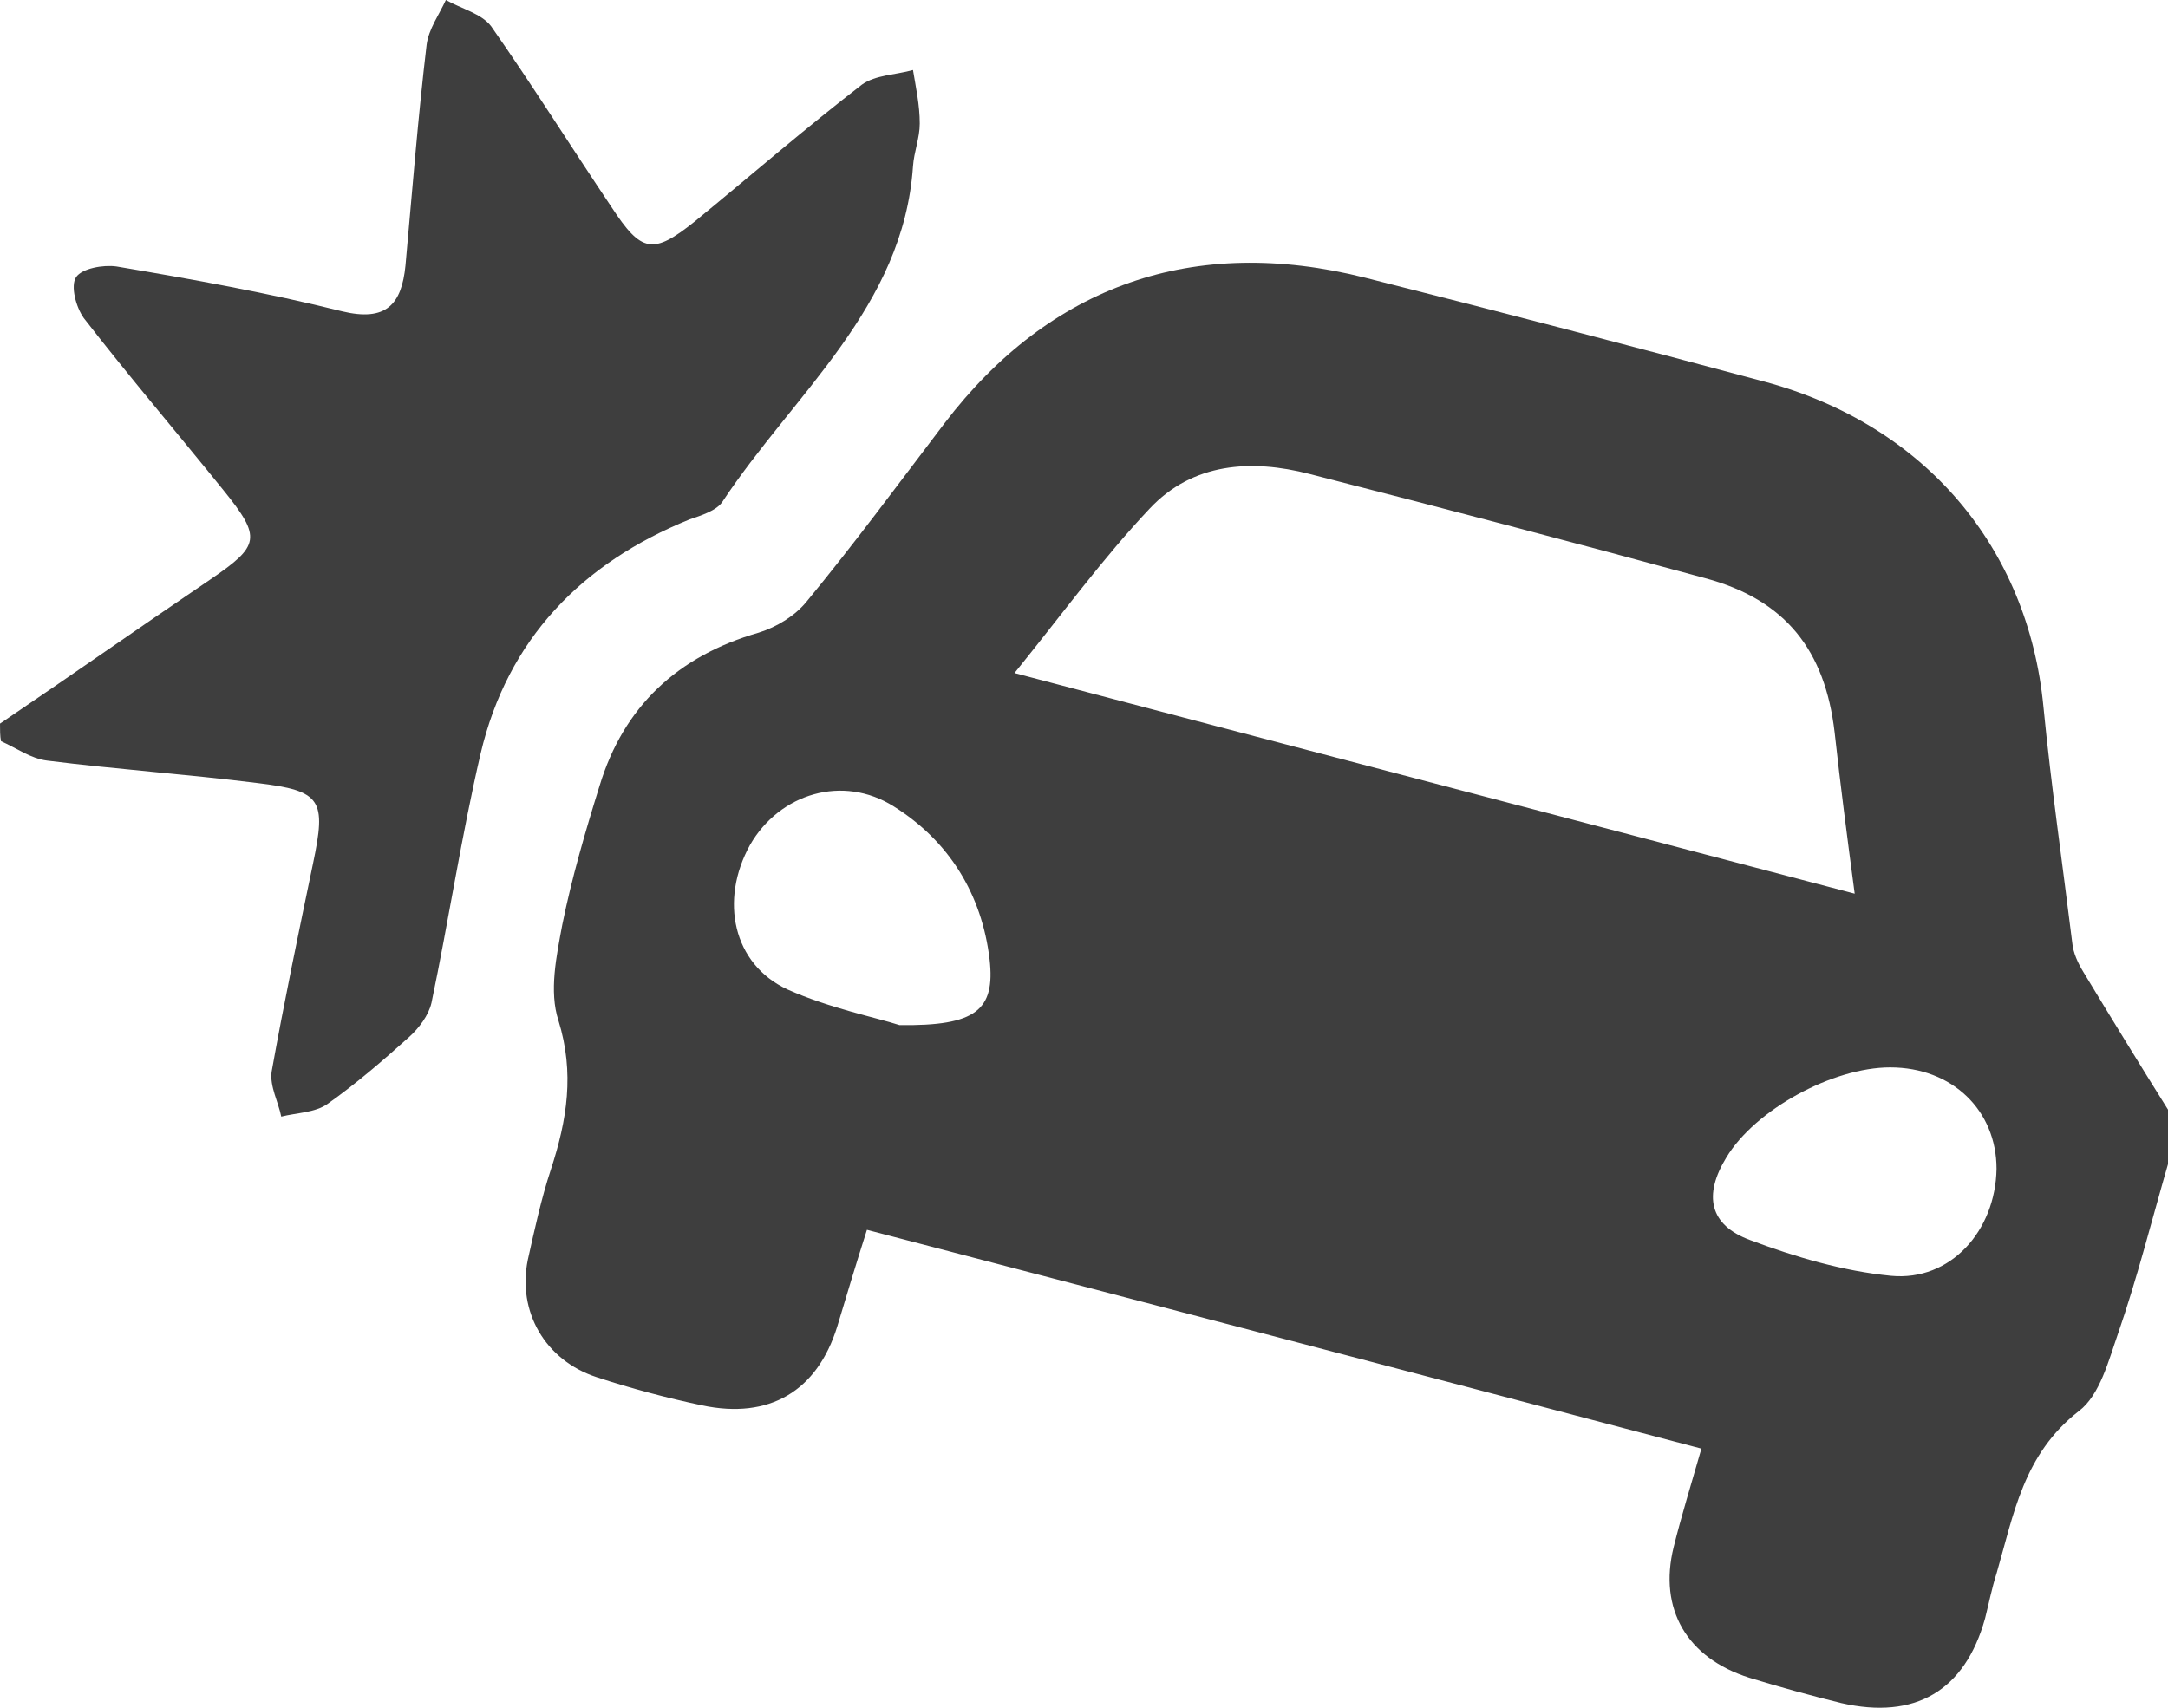 <svg width="33" height="26" viewBox="0 0 33 26" fill="none" xmlns="http://www.w3.org/2000/svg">
<path d="M33 17.723C32.752 18.581 32.533 19.453 32.242 20.296C32.096 20.711 31.965 21.24 31.644 21.483C30.798 22.14 30.652 23.055 30.39 23.956C30.317 24.185 30.273 24.413 30.215 24.642C29.908 25.743 29.15 26.186 28.027 25.929C27.561 25.814 27.094 25.686 26.627 25.543C25.679 25.243 25.242 24.499 25.475 23.556C25.592 23.084 25.738 22.612 25.898 22.055C21.669 20.94 17.469 19.839 13.196 18.724C13.036 19.224 12.89 19.71 12.744 20.196C12.438 21.183 11.709 21.612 10.688 21.397C10.148 21.283 9.609 21.14 9.084 20.968C8.296 20.711 7.873 19.968 8.034 19.181C8.136 18.724 8.238 18.252 8.384 17.809C8.632 17.051 8.748 16.337 8.5 15.536C8.355 15.093 8.471 14.55 8.559 14.078C8.704 13.363 8.909 12.662 9.127 11.962C9.492 10.761 10.309 9.989 11.548 9.632C11.825 9.546 12.102 9.375 12.277 9.16C13.007 8.274 13.692 7.345 14.377 6.444C15.982 4.342 18.169 3.571 20.779 4.228C22.821 4.743 24.848 5.272 26.875 5.815C29.296 6.473 30.871 8.331 31.104 10.761C31.221 11.962 31.396 13.163 31.542 14.349C31.556 14.507 31.629 14.664 31.717 14.807C32.14 15.507 32.562 16.194 33 16.894C33 17.151 33 17.437 33 17.723ZM15.442 10.247C19.773 11.39 23.944 12.477 28.231 13.606C28.115 12.734 28.013 11.948 27.925 11.147C27.779 9.903 27.181 9.132 25.956 8.803C23.959 8.259 21.946 7.731 19.933 7.216C19.044 6.987 18.154 7.044 17.498 7.745C16.784 8.502 16.171 9.346 15.442 10.247ZM13.692 15.607C14.859 15.622 15.15 15.379 15.063 14.607C14.946 13.62 14.45 12.806 13.604 12.277C12.832 11.79 11.869 12.076 11.417 12.863C10.95 13.706 11.155 14.678 11.986 15.064C12.627 15.35 13.342 15.493 13.692 15.607ZM28.771 16.251C27.896 16.251 26.715 16.894 26.277 17.623C25.927 18.195 26.015 18.652 26.642 18.881C27.327 19.138 28.056 19.353 28.785 19.424C29.69 19.51 30.375 18.738 30.39 17.795C30.39 16.908 29.719 16.251 28.771 16.251Z" fill="#3E3E3E"/>
<path d="M0 11.017C1.07 10.292 2.126 9.551 3.196 8.826C3.958 8.307 3.987 8.189 3.401 7.463C2.697 6.59 1.964 5.731 1.275 4.842C1.158 4.679 1.07 4.354 1.158 4.22C1.246 4.087 1.569 4.028 1.774 4.057C2.917 4.25 4.075 4.457 5.204 4.739C5.879 4.902 6.113 4.635 6.172 4.043C6.274 2.917 6.362 1.792 6.494 0.681C6.524 0.444 6.685 0.222 6.787 0C7.022 0.133 7.33 0.207 7.476 0.4C8.107 1.303 8.693 2.236 9.309 3.154C9.763 3.85 9.939 3.88 10.57 3.376C11.42 2.68 12.255 1.955 13.12 1.288C13.326 1.14 13.633 1.14 13.897 1.066C13.941 1.333 14 1.599 14 1.881C14 2.103 13.912 2.31 13.897 2.532C13.751 4.679 12.08 5.997 10.995 7.641C10.907 7.774 10.672 7.848 10.496 7.908C8.854 8.574 7.726 9.729 7.315 11.476C7.022 12.735 6.831 14.009 6.568 15.267C6.524 15.46 6.377 15.652 6.23 15.786C5.835 16.141 5.424 16.497 4.984 16.808C4.794 16.941 4.515 16.941 4.281 17C4.237 16.778 4.105 16.541 4.134 16.319C4.325 15.253 4.545 14.201 4.764 13.15C4.97 12.172 4.896 12.039 3.914 11.921C2.844 11.787 1.774 11.713 0.718 11.58C0.469 11.55 0.249 11.388 0.015 11.284C0 11.21 0 11.106 0 11.017Z" fill="#3E3E3E"/>
</svg>
